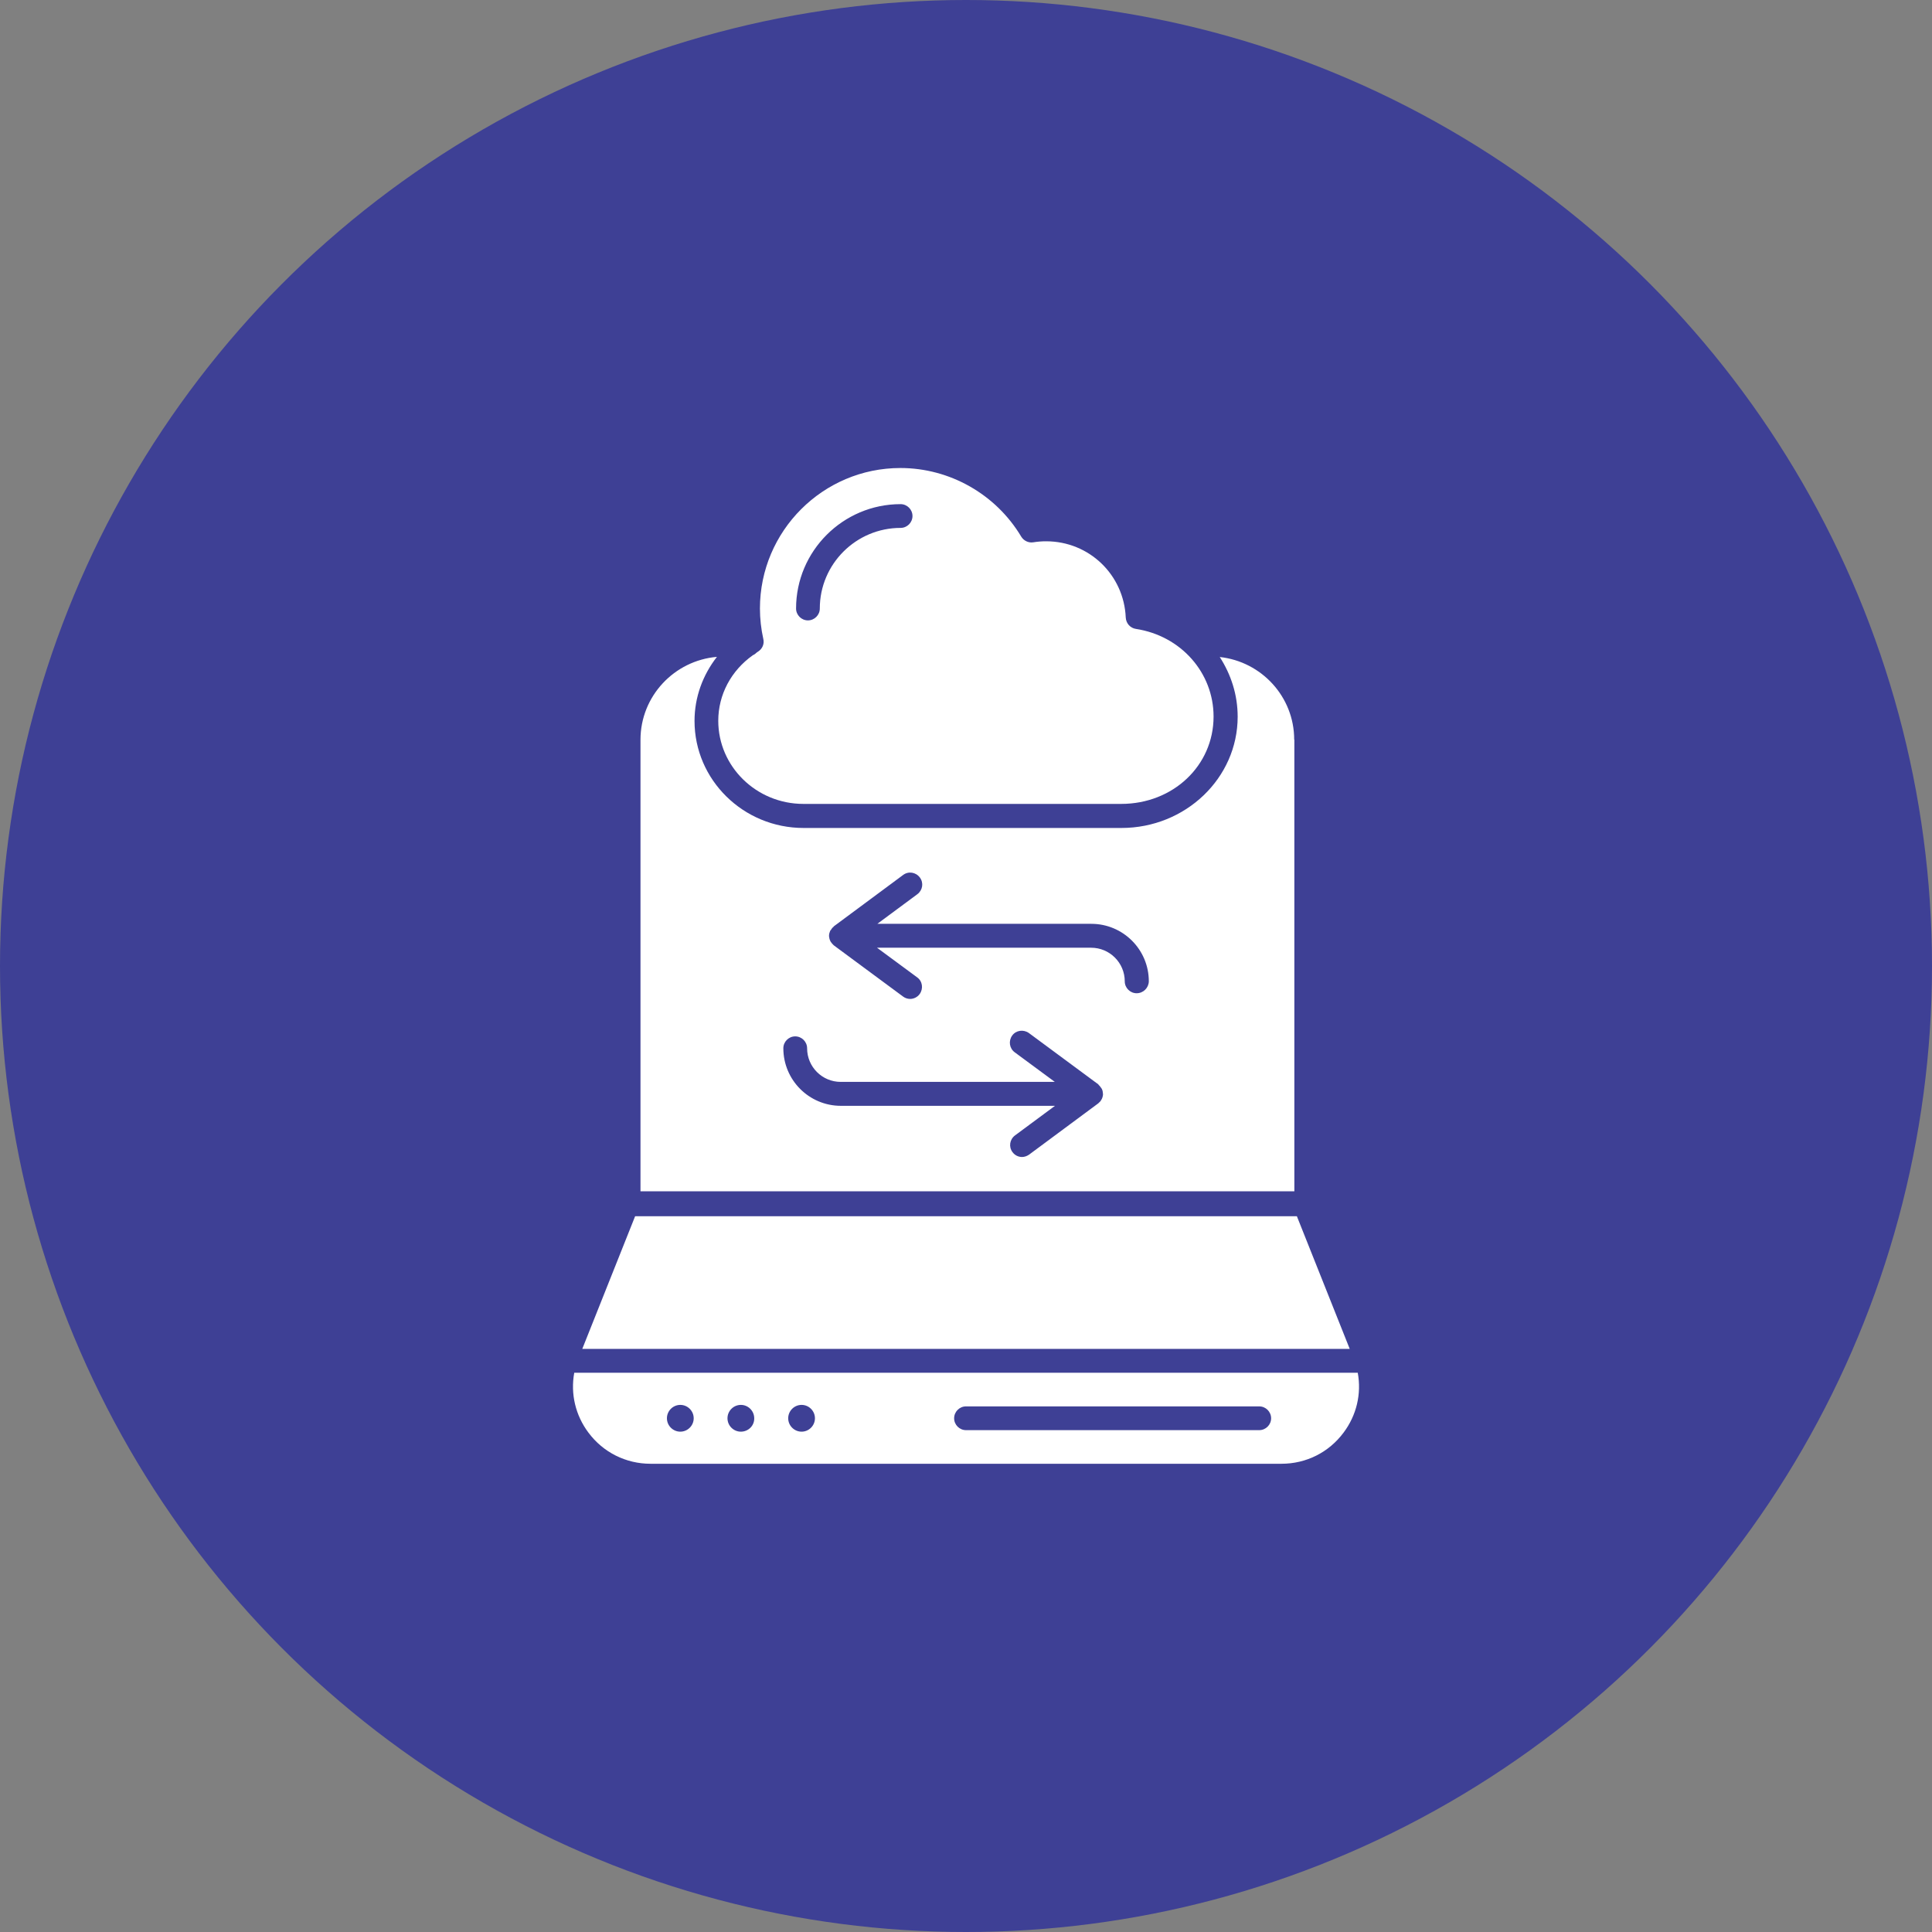<svg width="70" height="70" viewBox="0 0 70 70" fill="none" xmlns="http://www.w3.org/2000/svg">
<rect x="0" y="0" width="70" height="70" fill="#808080" stroke="none"/>
<circle cx="35" cy="35" r="35" fill="#3E4095"/>
<path d="M27.461 23.612C27.449 23.618 27.436 23.63 27.424 23.636C27.382 23.678 27.334 23.715 27.279 23.739C26.491 24.296 26.024 25.169 26.024 26.115C26.024 27.775 27.406 29.127 29.109 29.127H40.624C42.503 29.127 43.97 27.739 43.97 25.963C43.97 24.375 42.788 23.036 41.158 22.787C40.952 22.757 40.8 22.587 40.788 22.375C40.721 20.824 39.461 19.612 37.903 19.612C37.746 19.612 37.594 19.624 37.443 19.648C37.267 19.678 37.091 19.593 37 19.442C36.085 17.909 34.412 16.957 32.624 16.957C29.818 16.957 27.534 19.242 27.534 22.048C27.534 22.418 27.576 22.787 27.655 23.145C27.703 23.333 27.618 23.515 27.461 23.612ZM32.63 18.266C32.867 18.266 33.061 18.46 33.061 18.696C33.061 18.933 32.867 19.127 32.63 19.127C31.018 19.127 29.703 20.436 29.703 22.048C29.703 22.284 29.509 22.478 29.273 22.478C29.037 22.478 28.843 22.284 28.843 22.048C28.843 19.963 30.546 18.266 32.63 18.266Z" fill="white"/>
<path d="M46.891 26.799C46.891 25.241 45.703 23.968 44.194 23.805C44.6 24.435 44.843 25.169 44.843 25.968C44.843 28.193 42.952 29.999 40.63 29.999H29.115C26.934 29.999 25.164 28.259 25.164 26.12C25.164 25.265 25.461 24.459 25.976 23.799C24.43 23.932 23.206 25.223 23.206 26.805V43.163H46.897V26.799H46.891ZM39.964 39.635C39.964 39.702 39.946 39.763 39.921 39.817C39.915 39.829 39.909 39.835 39.903 39.847C39.879 39.896 39.843 39.932 39.806 39.962C39.8 39.968 39.8 39.975 39.794 39.975L37.285 41.835C37.206 41.89 37.115 41.92 37.031 41.92C36.897 41.92 36.77 41.859 36.685 41.744C36.54 41.55 36.582 41.284 36.776 41.138L38.224 40.066H30.467C29.315 40.066 28.382 39.132 28.382 37.981C28.382 37.744 28.576 37.55 28.812 37.55C29.049 37.55 29.243 37.744 29.243 37.981C29.243 38.653 29.788 39.199 30.461 39.199H38.218L36.764 38.126C36.57 37.981 36.534 37.714 36.673 37.52C36.812 37.326 37.085 37.29 37.279 37.429L39.788 39.284C39.8 39.29 39.8 39.302 39.812 39.314C39.837 39.338 39.861 39.362 39.879 39.393C39.891 39.411 39.909 39.429 39.921 39.453C39.946 39.502 39.958 39.556 39.958 39.611C39.964 39.623 39.964 39.623 39.964 39.635ZM41.182 35.987C40.946 35.987 40.752 35.793 40.752 35.556C40.752 34.884 40.206 34.338 39.534 34.338H31.776L33.23 35.411C33.425 35.55 33.461 35.823 33.321 36.017C33.237 36.132 33.103 36.193 32.976 36.193C32.885 36.193 32.794 36.163 32.721 36.108L30.212 34.253C30.2 34.247 30.2 34.235 30.188 34.229C30.158 34.205 30.14 34.175 30.115 34.144C30.103 34.126 30.085 34.108 30.079 34.084C30.055 34.035 30.043 33.975 30.037 33.92C30.037 33.914 30.037 33.914 30.037 33.908C30.037 33.841 30.055 33.781 30.079 33.726C30.085 33.714 30.091 33.708 30.103 33.696C30.128 33.653 30.158 33.611 30.2 33.581C30.206 33.575 30.206 33.569 30.212 33.562L32.721 31.702C32.915 31.556 33.182 31.599 33.328 31.793C33.473 31.987 33.431 32.253 33.237 32.399L31.788 33.472H39.54C40.691 33.472 41.624 34.405 41.624 35.556C41.618 35.793 41.425 35.987 41.182 35.987Z" fill="white"/>
<path d="M20.806 49.738C20.667 50.502 20.849 51.278 21.321 51.908C21.855 52.623 22.679 53.035 23.57 53.035H46.43C47.327 53.035 48.146 52.623 48.679 51.908C49.152 51.278 49.334 50.502 49.194 49.738H20.806ZM24.649 51.872C24.382 51.872 24.164 51.653 24.164 51.387C24.164 51.12 24.382 50.902 24.649 50.902C24.915 50.902 25.134 51.12 25.134 51.387C25.134 51.653 24.915 51.872 24.649 51.872ZM26.843 51.872C26.576 51.872 26.358 51.653 26.358 51.387C26.358 51.12 26.576 50.902 26.843 50.902C27.109 50.902 27.327 51.12 27.327 51.387C27.334 51.653 27.115 51.872 26.843 51.872ZM29.043 51.872C28.776 51.872 28.558 51.653 28.558 51.387C28.558 51.12 28.776 50.902 29.043 50.902C29.309 50.902 29.527 51.12 29.527 51.387C29.527 51.653 29.309 51.872 29.043 51.872ZM45.624 51.817H35C34.764 51.817 34.57 51.623 34.57 51.387C34.57 51.15 34.764 50.956 35 50.956H45.624C45.861 50.956 46.055 51.15 46.055 51.387C46.055 51.623 45.861 51.817 45.624 51.817Z" fill="white"/>
<path d="M46.988 44.066H23.012L21.097 48.873H48.903L46.988 44.066Z" fill="white"/>
</svg>
